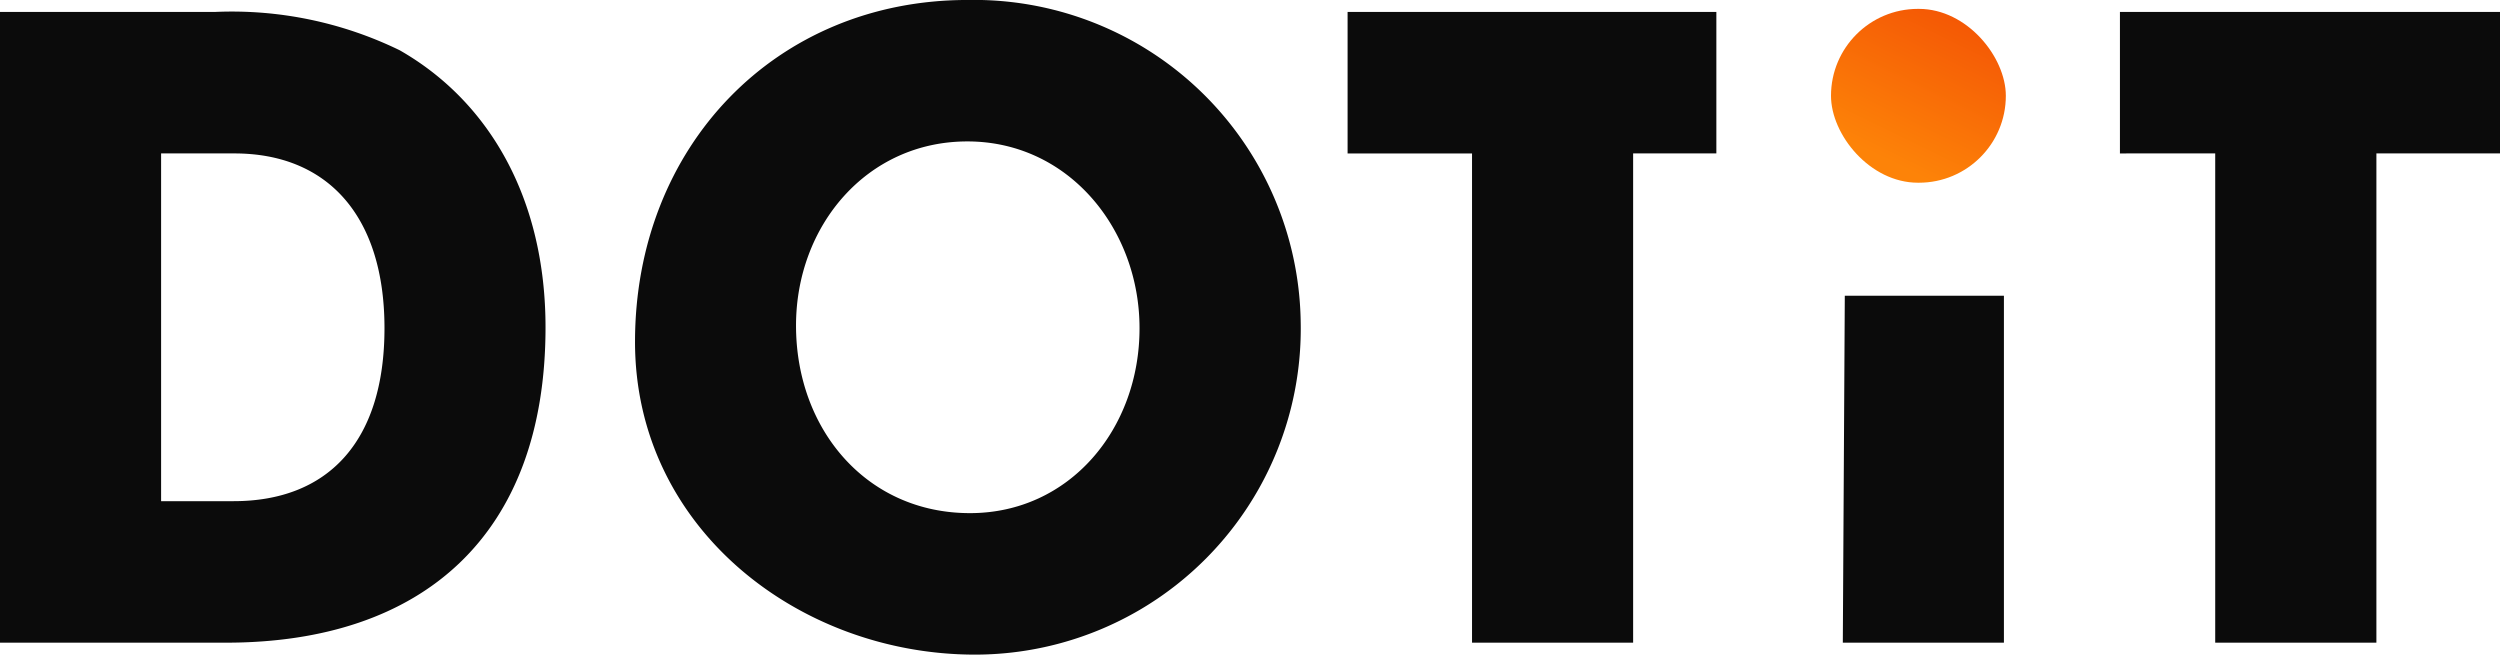 <svg xmlns="http://www.w3.org/2000/svg" xmlns:xlink="http://www.w3.org/1999/xlink" width="119.94" height="31.406" viewBox="0 0 119.94 31.406"><defs><style>.a{fill:#0b0b0b;}.b{fill:url(#a);}</style><linearGradient id="a" x1="0.665" x2="0.253" y2="0.838" gradientUnits="objectBoundingBox"><stop offset="0" stop-color="#f45705"/><stop offset="1" stop-color="#fd8308"/></linearGradient></defs><g transform="translate(-108.223 -72.594)"><path class="a" d="M13.06,1.427c9.446,0,15.335-5.153,15.335-15.13,0-6.175-2.7-10.837-6.993-13.29a18.387,18.387,0,0,0-8.874-1.84H2.223V1.427ZM9.952-5.361V-22.045h3.517c4.457,0,7.2,2.985,7.2,8.383,0,5.521-2.781,8.3-7.238,8.3ZM49,2A15.633,15.633,0,0,0,64.626-13.907a15.678,15.678,0,0,0-15.989-15.5c-9.2,0-15.948,7.034-15.948,16.4C32.688-4.052,40.581,2,49,2Zm-.245-6.788c-4.948,0-8.342-4.008-8.342-9,0-4.785,3.394-8.833,8.22-8.833,4.866,0,8.26,4.212,8.26,8.956C56.9-8.837,53.544-4.788,48.759-4.788ZM80.574,1.427V-22.045h3.993v-6.788H66.875v6.788h5.97V1.427Zm17.789,0V-15.219H90.729L90.634,1.427Zm17.87,0V-22.045h5.93v-6.788H103.929v6.788H108.5V1.427Z" transform="translate(106 102)"/><rect class="b" width="8.388" height="8.34" rx="4.17" transform="translate(196.067 73.02)"/></g></svg>